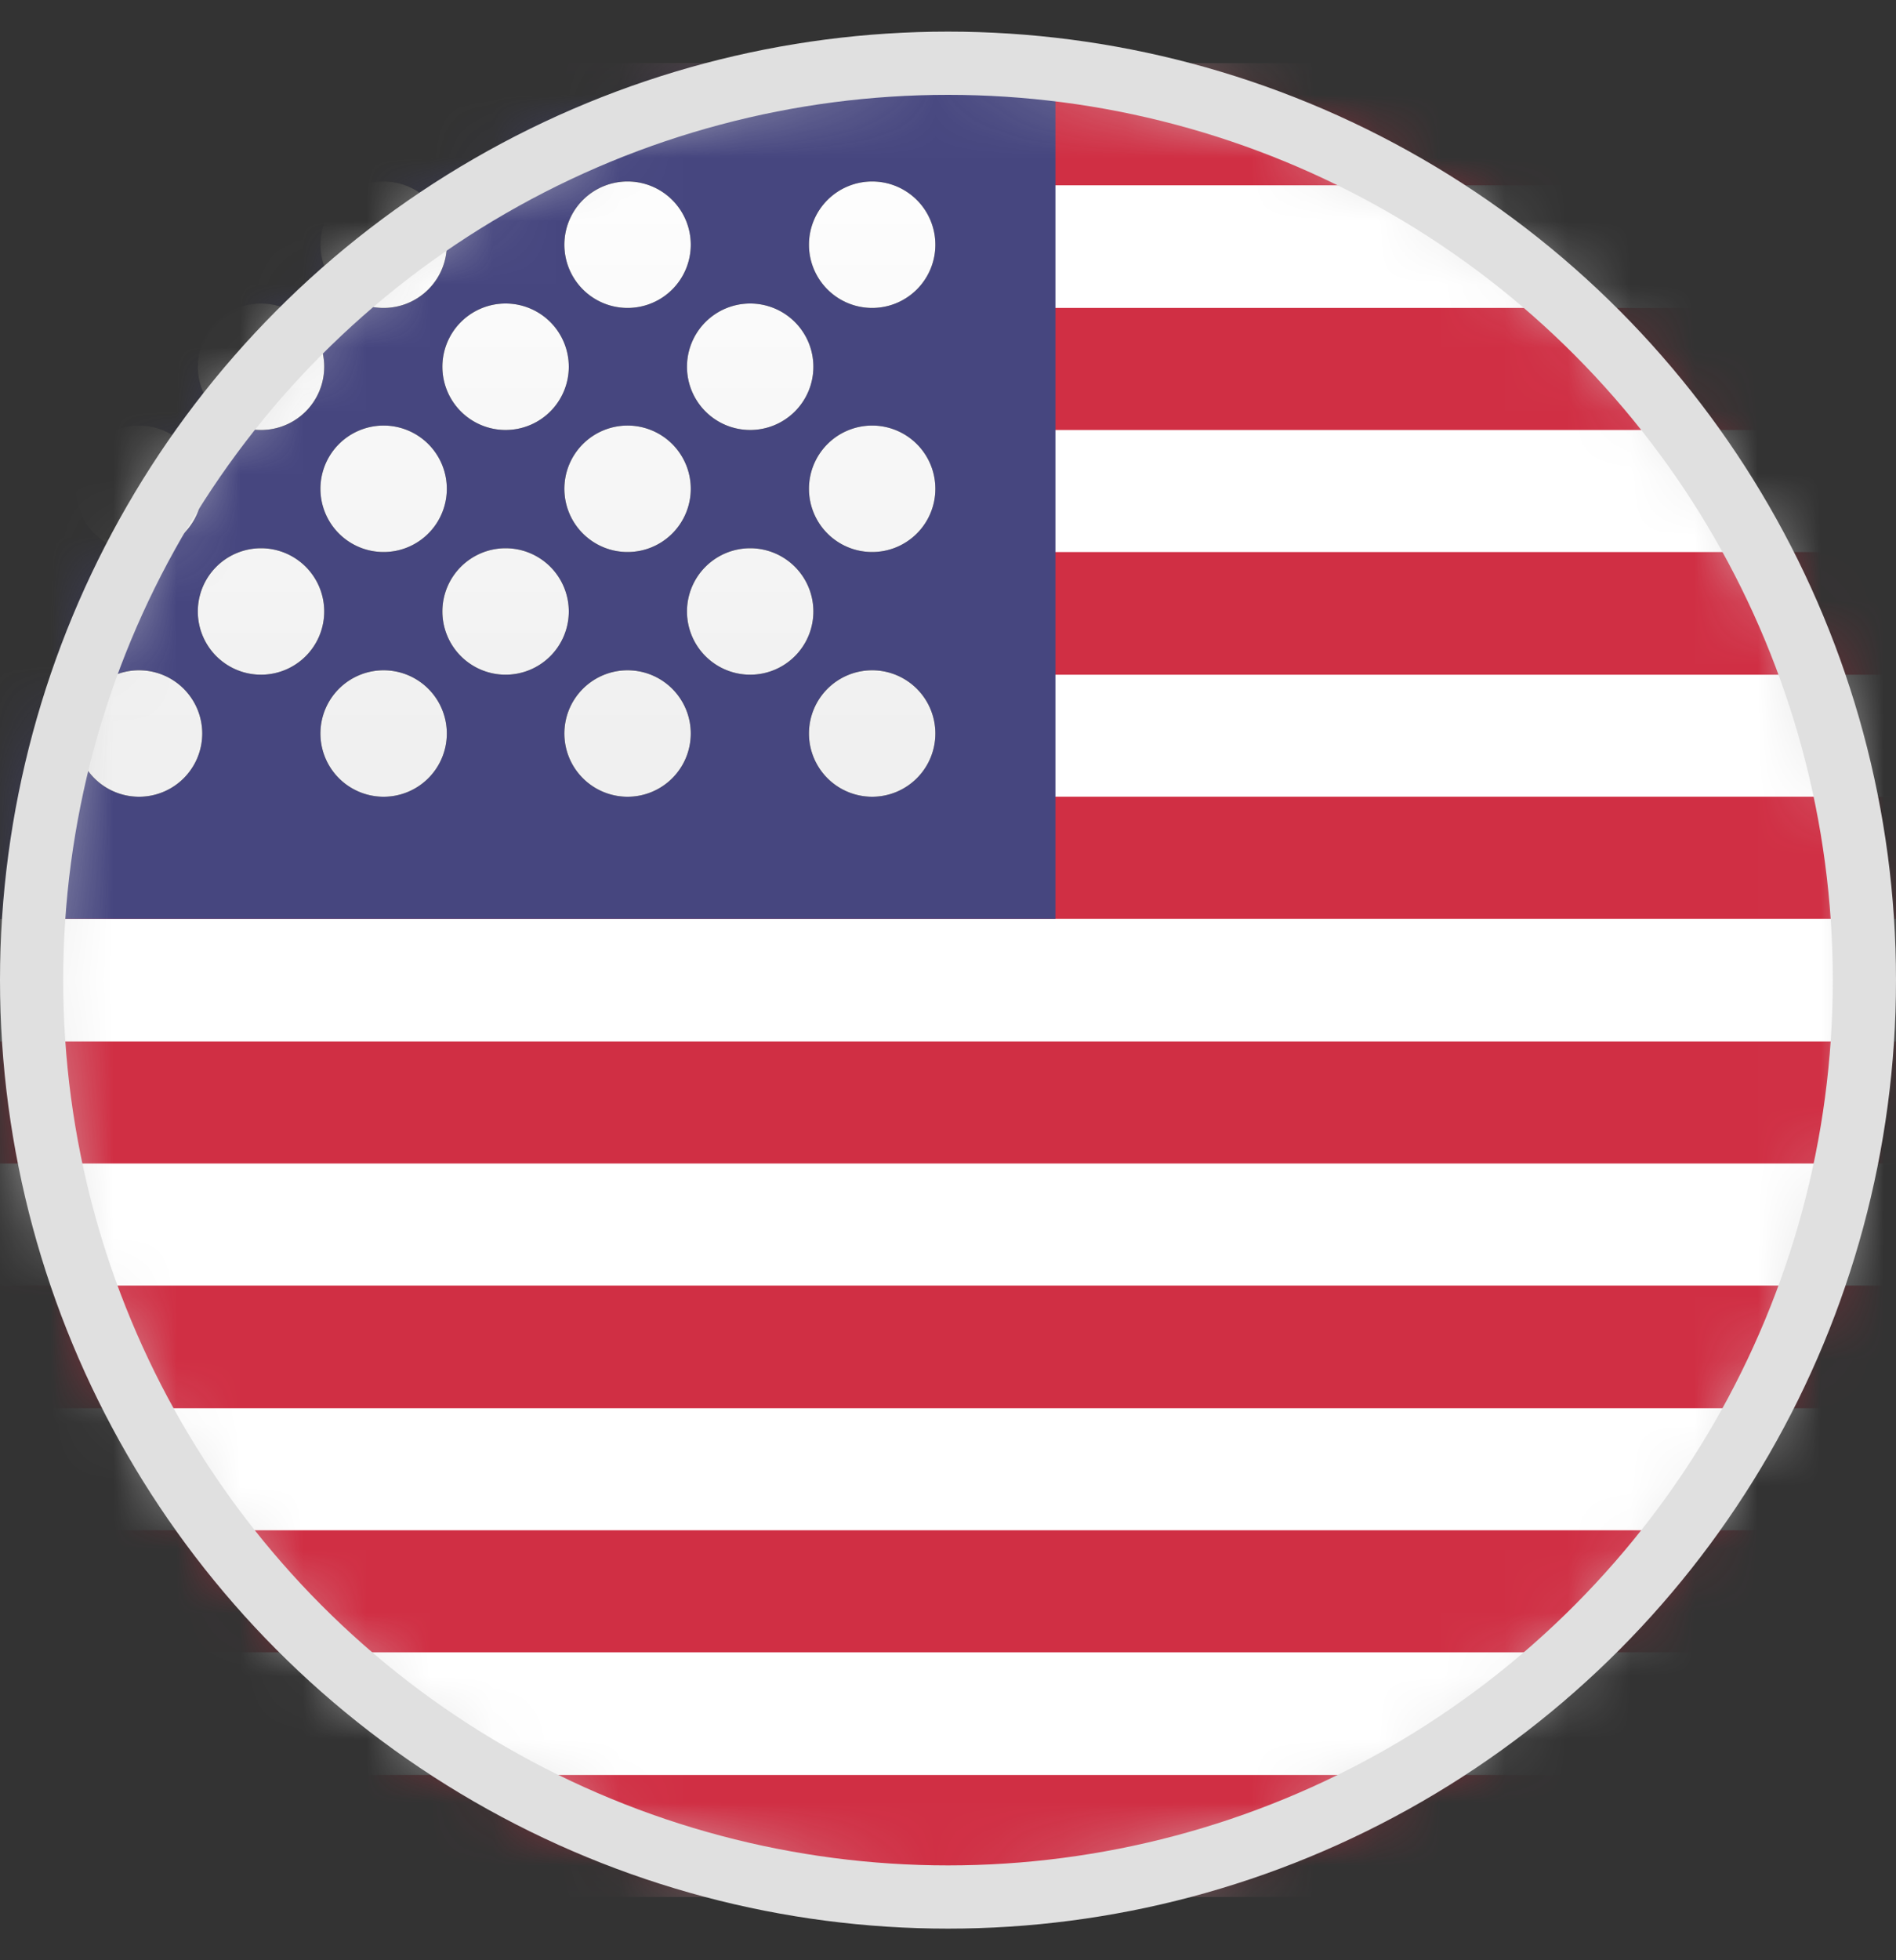 <svg id="Layer_1" data-name="Layer 1" xmlns="http://www.w3.org/2000/svg" xmlns:xlink="http://www.w3.org/1999/xlink" viewBox="0 0 30 31"><rect x="0" y="0" width="30" height="31" fill="#333333" stroke="none"/><defs><style>.cls-1{fill:#fff;}.cls-2{fill:#d8d8d8;}.cls-3{mask:url(#mask);}.cls-4{mask:url(#mask-2-2);}.cls-5{fill:#d02f44;}.cls-5,.cls-7,.cls-8{fill-rule:evenodd;}.cls-6{fill:#46467f;}.cls-8{fill:url(#linear-gradient);}.cls-9{fill:none;stroke:#e0e0e0;}</style><mask id="mask" x="-0.7" y="1" width="40.6" height="29" maskUnits="userSpaceOnUse"><g id="mask-2"><circle id="path-1" class="cls-1" cx="15" cy="15.5" r="14.5"/></g></mask><mask id="mask-2-2" x="-0.7" y="1" width="40.6" height="29" maskUnits="userSpaceOnUse"><g id="mask-4"><rect id="path-3" class="cls-1" x="-0.7" y="1" width="40.6" height="29" rx="2"/></g></mask><linearGradient id="linear-gradient" x1="-873.75" y1="306.24" x2="-873.75" y2="305.24" gradientTransform="matrix(13.53, 0, 0, -9.67, 11832.7, 2963.27)" gradientUnits="userSpaceOnUse"><stop offset="0" stop-color="#fff"/><stop offset="1" stop-color="#f0f0f0"/></linearGradient></defs><title>us</title><g id="Desktop"><g id="Contact-Us-page"><g id="Group-2"><g id="US"><g id="Mask-5" data-name="Mask"><circle class="cls-2" cx="15" cy="15.5" r="14.5"/></g><g class="cls-3"><rect class="cls-1" x="-0.7" y="1" width="40.6" height="29" rx="2"/><g class="cls-4"><path id="Rectangle-511" class="cls-5" d="M-.7,1H39.9V2.93H-.7Zm0,3.87H39.9V6.8H-.7Zm0,3.86H39.9v1.94H-.7Zm0,3.87H39.9v1.93H-.7Zm0,3.87H39.9V18.4H-.7Zm0,3.86H39.9v1.94H-.7Zm0,3.87H39.9v1.93H-.7Zm0,3.87H39.9V30H-.7Z"/></g><g class="cls-4"><rect class="cls-6" x="-0.7" y="1" width="17.4" height="13.53"/></g><g class="cls-4"><g id="Oval-43"><path id="path-6" class="cls-7" d="M2.2,4.87a1,1,0,1,1,1-1A1,1,0,0,1,2.2,4.87Zm3.87,0a1,1,0,1,1,1-1A1,1,0,0,1,6.07,4.87Zm3.86,0a1,1,0,1,1,1-1A1,1,0,0,1,9.93,4.87Zm3.87,0a1,1,0,1,1,1-1A1,1,0,0,1,13.8,4.87ZM4.13,6.8a1,1,0,1,1,1-1A1,1,0,0,1,4.13,6.8ZM8,6.8a1,1,0,1,1,1-1A1,1,0,0,1,8,6.8Zm3.87,0a1,1,0,1,1,1-1A1,1,0,0,1,11.87,6.8ZM13.8,8.73a1,1,0,1,1,1-1A1,1,0,0,1,13.8,8.73Zm-3.87,0a1,1,0,1,1,1-1A1,1,0,0,1,9.93,8.73Zm-3.86,0a1,1,0,1,1,1-1A1,1,0,0,1,6.07,8.73Zm-3.87,0a1,1,0,1,1,1-1A1,1,0,0,1,2.2,8.73Zm1.93,1.94a1,1,0,1,1,1-1A1,1,0,0,1,4.13,10.67Zm3.87,0a1,1,0,1,1,1-1A1,1,0,0,1,8,10.67Zm3.87,0a1,1,0,1,1,1-1A1,1,0,0,1,11.87,10.67ZM13.8,12.6a1,1,0,1,1,1-1A1,1,0,0,1,13.8,12.6Zm-3.87,0a1,1,0,1,1,1-1A1,1,0,0,1,9.93,12.6Zm-3.86,0a1,1,0,1,1,1-1A1,1,0,0,1,6.07,12.6Zm-3.87,0a1,1,0,1,1,1-1A1,1,0,0,1,2.2,12.6Z"/><path class="cls-8" d="M2.2,4.87a1,1,0,1,1,1-1A1,1,0,0,1,2.2,4.87Zm3.87,0a1,1,0,1,1,1-1A1,1,0,0,1,6.07,4.87Zm3.86,0a1,1,0,1,1,1-1A1,1,0,0,1,9.93,4.87Zm3.87,0a1,1,0,1,1,1-1A1,1,0,0,1,13.8,4.87ZM4.13,6.8a1,1,0,1,1,1-1A1,1,0,0,1,4.13,6.8ZM8,6.8a1,1,0,1,1,1-1A1,1,0,0,1,8,6.8Zm3.87,0a1,1,0,1,1,1-1A1,1,0,0,1,11.87,6.8ZM13.8,8.73a1,1,0,1,1,1-1A1,1,0,0,1,13.8,8.73Zm-3.87,0a1,1,0,1,1,1-1A1,1,0,0,1,9.93,8.73Zm-3.86,0a1,1,0,1,1,1-1A1,1,0,0,1,6.07,8.73Zm-3.87,0a1,1,0,1,1,1-1A1,1,0,0,1,2.2,8.73Zm1.93,1.94a1,1,0,1,1,1-1A1,1,0,0,1,4.13,10.67Zm3.87,0a1,1,0,1,1,1-1A1,1,0,0,1,8,10.67Zm3.87,0a1,1,0,1,1,1-1A1,1,0,0,1,11.87,10.67ZM13.8,12.6a1,1,0,1,1,1-1A1,1,0,0,1,13.8,12.6Zm-3.87,0a1,1,0,1,1,1-1A1,1,0,0,1,9.93,12.6Zm-3.86,0a1,1,0,1,1,1-1A1,1,0,0,1,6.07,12.6Zm-3.87,0a1,1,0,1,1,1-1A1,1,0,0,1,2.2,12.6Z"/></g></g></g><circle id="Oval-Copy-162" class="cls-9" cx="15" cy="15.5" r="14.5"/></g></g></g></g></svg>